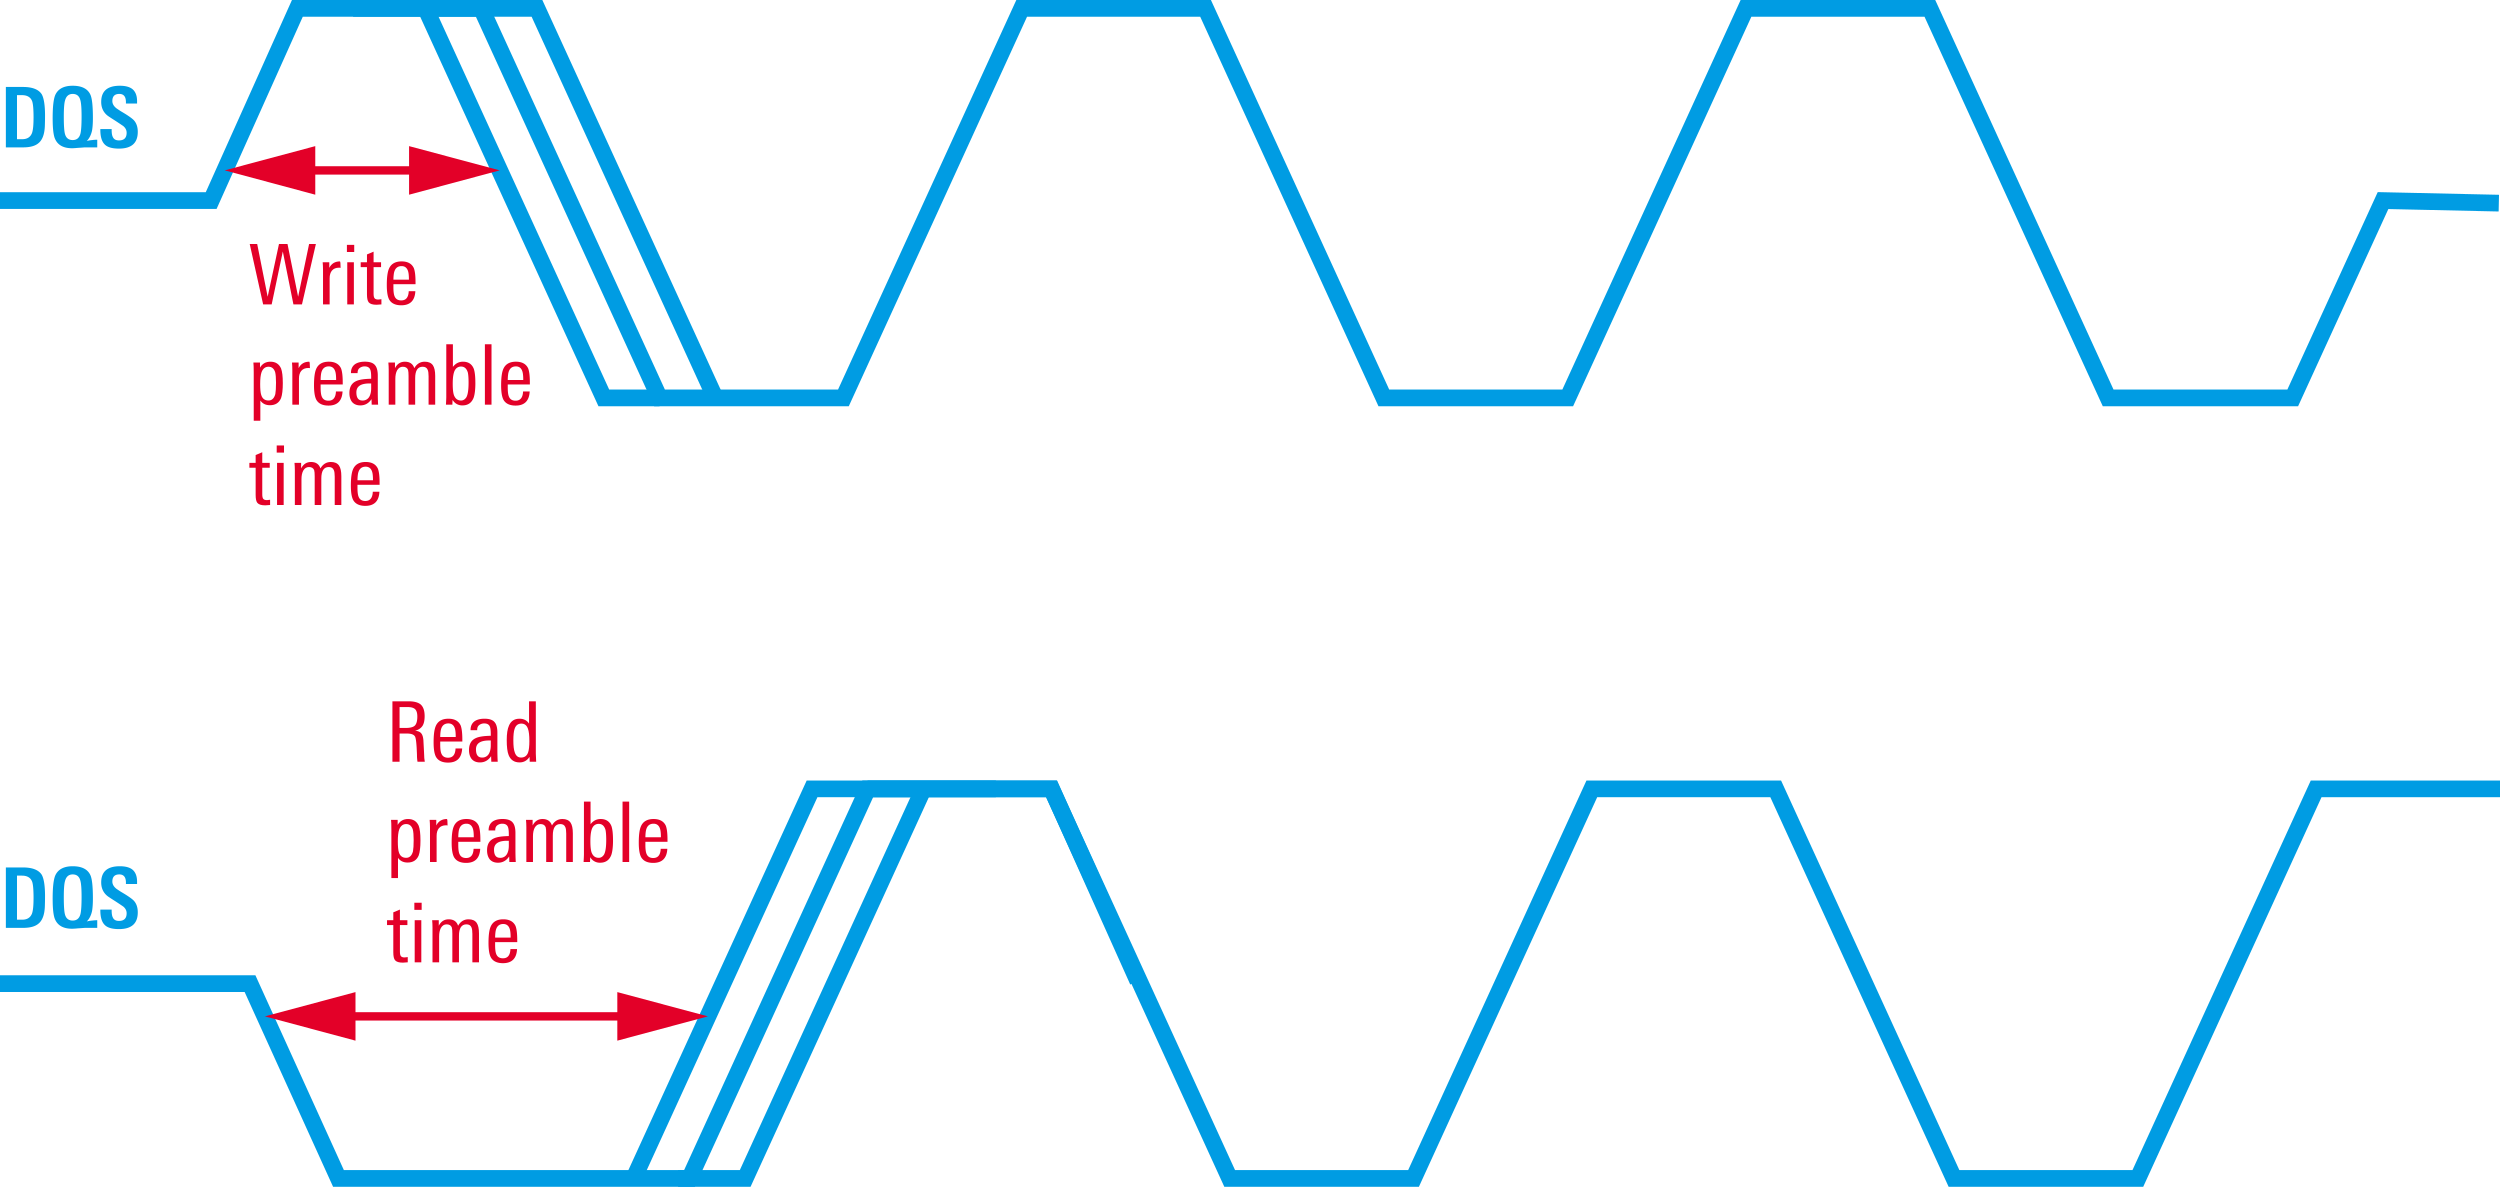 <svg xmlns="http://www.w3.org/2000/svg" xmlns:xlink="http://www.w3.org/1999/xlink" version="1.2" viewBox="0 0 224.352 106.504"><defs><symbol id="a" overflow="visible"><path d="M6.078-5.422L4.828 0h-.766L3.11-4.75 2.11 0h-.765L.14-5.422h.671L1.75-.688l1.016-4.734h.765l.953 4.734.985-4.734zm0 0"/></symbol><symbol id="b" overflow="visible"><path d="M2.078-3.281c-.062-.008-.105-.016-.125-.016-.293 0-.512.09-.656.266-.137.168-.203.398-.203.687V0H.5v-3.094c0-.25-.012-.476-.031-.687h.594v.5c.195-.383.515-.578.953-.578.039 0 .062.195.062.578zm0 0"/></symbol><symbol id="c" overflow="visible"><path d="M1.125-4.703H.469v-.64h.656zM1.094 0H.5v-3.781h.594zm0 0"/></symbol><symbol id="d" overflow="visible"><path d="M1.969 0c-.188.02-.336.031-.438.031-.343 0-.578-.07-.703-.218C.723-.314.672-.551.672-.907v-2.437H.109v-.437h.563v-.703l.594-.25v.953h.671v.437h-.671v2.375c0 .211.03.352.093.422.063.074.172.11.329.11.03 0 .125-.008.28-.032zm0 0"/></symbol><symbol id="e" overflow="visible"><path d="M2.938-1.813H.952v.266c0 .387.035.664.11.828.101.242.3.36.593.36.426 0 .649-.274.672-.829h.594C2.879-.344 2.457.079 1.656.079 1.125.078.758-.098.563-.453.425-.723.359-1.148.359-1.734c0-.676.063-1.16.188-1.454.187-.445.566-.671 1.14-.671.54 0 .907.199 1.094.593.102.25.156.68.156 1.282zm-.594-.406c0-.363-.028-.617-.078-.765-.094-.301-.29-.454-.579-.454-.406 0-.64.247-.703.735a3.71 3.71 0 00-.03.484zm0 0"/></symbol><symbol id="f" overflow="visible"><path d="M3.11-1.953c0 .625-.055 1.078-.157 1.36-.18.429-.512.64-1 .64-.375 0-.664-.14-.86-.422v1.813H.5v-4.344c0-.426-.012-.719-.031-.875h.594v.453c.207-.352.519-.531.937-.531.457 0 .773.203.953.609.102.273.156.703.156 1.297zM2.5-1.97c0-.437-.027-.754-.078-.953-.106-.32-.305-.484-.594-.484-.293 0-.5.164-.625.484-.086.242-.125.594-.125 1.063 0 .468.031.796.094.984.101.336.32.5.656.5.3 0 .504-.191.61-.578.039-.207.062-.547.062-1.016zm0 0"/></symbol><symbol id="g" overflow="visible"><path d="M2.844 0h-.578L2.25-.5c-.25.375-.586.563-1 .563C.926.063.676-.04.5-.25.344-.457.266-.723.266-1.047c0-.539.207-.898.625-1.078.27-.125.71-.191 1.328-.203v-.156c0-.313-.028-.532-.078-.657-.075-.195-.243-.296-.5-.296a.722.722 0 00-.47.156C1.056-3.187 1-3.047 1-2.86v.03H.406v-.03c0-.344.125-.602.375-.782.219-.144.508-.218.875-.218.438 0 .739.105.907.312.164.188.25.5.25.938v1.406c0 .45.007.851.03 1.203zm-.625-1.469v-.437h-.156c-.782 0-1.172.265-1.172.797 0 .492.18.734.546.734a.667.667 0 00.625-.36c.102-.187.157-.43.157-.734zm0 0"/></symbol><symbol id="h" overflow="visible"><path d="M4.672 0h-.594v-2.547c0-.27-.027-.46-.078-.578-.074-.188-.227-.281-.453-.281-.45 0-.672.344-.672 1.031V0h-.594v-2.578c0-.258-.015-.442-.047-.547-.074-.188-.23-.281-.468-.281-.22 0-.391.11-.516.328-.105.2-.156.453-.156.765V0H.5v-3.125c0-.227-.012-.445-.031-.656h.594v.5c.195-.383.492-.578.89-.578.438 0 .719.195.844.578.219-.383.531-.578.937-.578.344 0 .586.109.735.328.133.199.203.515.203.953zm0 0"/></symbol><symbol id="i" overflow="visible"><path d="M3.11-1.953c0 .594-.055 1.039-.157 1.328-.18.46-.512.688-1 .688a.984.984 0 01-.89-.5L1.046 0H.469C.489-.344.5-.582.5-.719v-4.703h.594v2.031c.238-.312.539-.468.906-.468.477 0 .8.214.969.64.094.274.14.696.14 1.266zM2.5-1.97c0-.414-.023-.718-.063-.906-.105-.363-.308-.547-.609-.547a.6.6 0 00-.516.266c-.156.219-.234.648-.234 1.281 0 .563.05.938.156 1.125.125.25.32.375.594.375.188 0 .344-.094.469-.281.133-.227.203-.664.203-1.313zm0 0"/></symbol><symbol id="j" overflow="visible"><path d="M1.094 0H.5v-5.422h.594zm0 0"/></symbol><symbol id="k" overflow="visible"><path d="M3.5 0h-.656a3.562 3.562 0 01-.047-.563c0-.093-.012-.332-.031-.718-.032-.532-.079-.852-.141-.969-.094-.188-.344-.281-.75-.281h-.64V0H.593v-5.422h1.453c.488 0 .848.094 1.078.281.238.211.36.559.36 1.047 0 .367-.06.649-.172.844-.137.23-.368.387-.688.469.281.023.473.11.578.265.094.125.149.325.172.594 0 .024.016.324.047.906.008.168.02.391.031.672.008.074.024.188.047.344zm-.672-4.063c0-.312-.07-.53-.203-.656-.137-.125-.36-.187-.672-.187h-.719v1.875h.532c.406 0 .68-.067.828-.203.156-.145.234-.422.234-.829zm0 0"/></symbol><symbol id="l" overflow="visible"><path d="M3 0h-.578l-.016-.438c-.219.336-.515.5-.89.5-.48 0-.809-.218-.985-.656C.414-.883.36-1.332.36-1.938c0-.582.067-1.019.204-1.312.175-.406.488-.61.937-.61.383 0 .672.15.86.438v-2h.609v4.703c0 .137.008.375.031.719zm-.61-1.86c0-.507-.042-.874-.124-1.093-.106-.313-.305-.469-.594-.469-.305 0-.508.164-.61.485-.074.218-.109.558-.109 1.015 0 .492.04.852.125 1.078.102.313.29.469.563.469.32 0 .535-.156.64-.469.07-.207.11-.547.11-1.015zm0 0"/></symbol><symbol id="n" overflow="visible"><path d="M3.016-2.64c0-.77-.043-1.27-.125-1.5-.137-.364-.446-.548-.922-.548H1.53v3.954H2c.438 0 .727-.18.875-.547.094-.258.14-.711.14-1.36zm1.03-.204c0 .344-.007.64-.015.89a3.84 3.84 0 01-.062.595c-.086.449-.258.777-.516.984-.293.25-.75.375-1.375.375H.531v-5.422h1.531c.844 0 1.407.219 1.688.656.195.344.297.985.297 1.922zm0 0"/></symbol><symbol id="o" overflow="visible"><path d="M2.938-2.781c0-.739-.04-1.223-.11-1.453-.094-.375-.324-.563-.687-.563-.356 0-.586.2-.688.594-.074.242-.11.726-.11 1.453 0 .793.036 1.313.11 1.563.102.355.332.53.688.53.351 0 .582-.179.687-.546.07-.238.11-.766.11-1.578zM3.562 0h-.328c-.117.008-.257.02-.421.031-.157.008-.297.02-.422.032-.118.007-.215.015-.297.015C1.32.078.813-.195.563-.75c-.149-.32-.22-.945-.22-1.875 0-1.02.079-1.71.235-2.078.25-.55.77-.828 1.563-.828.82 0 1.351.273 1.593.812.145.324.22 1.016.22 2.078 0 .493-.028.871-.079 1.141-.086.387-.242.695-.469.922a3.12 3.12 0 01.485-.078c.156-.02.304-.031.453-.031V0zm0 0"/></symbol><symbol id="p" overflow="visible"><path d="M3.594-1.39c0 1-.563 1.5-1.688 1.5C1.281.11.848-.02.61-.282.36-.54.234-.973.234-1.578v-.063H1.25v.079c0 .292.035.507.11.64.093.2.273.297.546.297.457 0 .688-.227.688-.688 0-.238-.106-.44-.313-.609a46.95 46.95 0 00-.703-.469c-.23-.144-.422-.27-.578-.375a1.58 1.58 0 01-.313-.265c-.25-.281-.375-.63-.375-1.047 0-.969.555-1.453 1.672-1.453.508 0 .891.105 1.141.312.27.23.406.59.406 1.078v.204h-1v-.126c0-.488-.199-.734-.594-.734-.417 0-.625.215-.625.64 0 .243.125.462.375.657.125.086.25.168.375.25.126.074.254.152.391.234.438.274.711.48.828.625.207.25.313.586.313 1zm0 0"/></symbol></defs><path d="M0 18h18.95L26.687.75h16.5l16 34.96h16.5l16-34.96h16.5l16 34.96h16.5l16-34.96h16.5l16 34.96h16.562L213.855 18l10.391.23" fill="none" stroke="#009ce3" stroke-width="1.5" stroke-miterlimit="10"/><path d="M31.688.75h16.5l16 34.96" fill="none" stroke="#009ce3" stroke-width="1.5" stroke-miterlimit="10"/><path d="M38.188.75l16 34.96h5" fill="none" stroke="#009ce3" stroke-width="1.5" stroke-miterlimit="10"/><path d="M38.2 15.293H26.808" fill="none" stroke="#e30028" stroke-width=".75" stroke-miterlimit="10"/><path d="M36.71 13.113l8.134 2.176-8.133 2.184zm0 0M28.293 13.113l-8.129 2.176 8.129 2.184zm0 0" fill="#e30028"/><path d="M77.852 70.793h16.5l16 34.96h16.5l16-34.96h16.5l16 34.96h16.5l16-34.96h16.5" fill="none" stroke="#009ce3" stroke-width="1.5" stroke-miterlimit="10"/><path d="M102.113 88.043l-7.738-17.25h-16.5l-16 34.96h-31.5l-7.938-17.48H0" fill="none" stroke="#009ce3" stroke-width="1.5" stroke-miterlimit="10"/><path d="M89.375 70.793h-16.5l-16 34.96" fill="none" stroke="#009ce3" stroke-width="1.5" stroke-miterlimit="10"/><path d="M82.875 70.793l-16 34.96h-6.023" fill="none" stroke="#009ce3" stroke-width="1.5" stroke-miterlimit="10"/><path d="M30.414 91.21h26.469" fill="none" stroke="#e30028" stroke-width=".75" stroke-miterlimit="10"/><path d="M31.902 93.39l-8.132-2.18 8.132-2.179zm0 0M55.398 93.39l8.13-2.18-8.13-2.179zm0 0" fill="#e30028"/><g fill="#e30028" transform="translate(-49.406 -89.668)"><use height="100%" width="100%" y="116.986" x="71.676" xlink:href="#a"/><use height="100%" width="100%" y="116.986" x="77.894" xlink:href="#b"/><use height="100%" width="100%" y="116.986" x="80.069" xlink:href="#c"/><use height="100%" width="100%" y="116.986" x="81.666" xlink:href="#d"/><use height="100%" width="100%" y="116.986" x="83.759" xlink:href="#e"/></g><g fill="#e30028" transform="translate(-49.406 -89.668)"><use height="100%" width="100%" y="125.986" x="71.676" xlink:href="#f"/><use height="100%" width="100%" y="125.986" x="75.141" xlink:href="#b"/></g><g fill="#e30028" transform="translate(-49.406 -89.668)"><use height="100%" width="100%" y="125.986" x="77.226" xlink:href="#e"/><use height="100%" width="100%" y="125.986" x="80.496" xlink:href="#g"/><use height="100%" width="100%" y="125.986" x="83.789" xlink:href="#h"/><use height="100%" width="100%" y="125.986" x="88.956" xlink:href="#i"/><use height="100%" width="100%" y="125.986" x="92.421" xlink:href="#j"/><use height="100%" width="100%" y="125.986" x="94.019" xlink:href="#e"/></g><g fill="#e30028" transform="translate(-49.406 -89.668)"><use height="100%" width="100%" y="134.986" x="71.676" xlink:href="#d"/><use height="100%" width="100%" y="134.986" x="73.769" xlink:href="#c"/><use height="100%" width="100%" y="134.986" x="75.366" xlink:href="#h"/><use height="100%" width="100%" y="134.986" x="80.534" xlink:href="#e"/></g><g fill="#e30028" transform="translate(-49.406 -89.668)"><use height="100%" width="100%" y="158.026" x="84.029" xlink:href="#k"/><use height="100%" width="100%" y="158.026" x="87.959" xlink:href="#e"/><use height="100%" width="100%" y="158.026" x="91.229" xlink:href="#g"/><use height="100%" width="100%" y="158.026" x="94.521" xlink:href="#l"/></g><g fill="#e30028" transform="translate(-49.406 -89.668)"><use height="100%" width="100%" y="167.026" x="84.029" xlink:href="#f"/><use height="100%" width="100%" y="167.026" x="87.494" xlink:href="#b"/></g><g fill="#e30028" transform="translate(-49.406 -89.668)"><use height="100%" width="100%" y="167.026" x="89.579" xlink:href="#e"/><use height="100%" width="100%" y="167.026" x="92.849" xlink:href="#g"/><use height="100%" width="100%" y="167.026" x="96.141" xlink:href="#h"/><use height="100%" width="100%" y="167.026" x="101.309" xlink:href="#i"/><use height="100%" width="100%" y="167.026" x="104.774" xlink:href="#j"/><use height="100%" width="100%" y="167.026" x="106.371" xlink:href="#e"/><use height="100%" width="100%" y="167.026" x="109.641" xlink:href="#m"/></g><g fill="#e30028" transform="translate(-49.406 -89.668)"><use height="100%" width="100%" y="176.026" x="84.029" xlink:href="#d"/><use height="100%" width="100%" y="176.026" x="86.121" xlink:href="#c"/><use height="100%" width="100%" y="176.026" x="87.719" xlink:href="#h"/><use height="100%" width="100%" y="176.026" x="92.886" xlink:href="#e"/></g><g fill="#009ce3" transform="translate(-49.406 -89.668)"><use height="100%" width="100%" y="102.894" x="49.401" xlink:href="#n"/><use height="100%" width="100%" y="102.894" x="53.789" xlink:href="#o"/><use height="100%" width="100%" y="102.894" x="58.176" xlink:href="#p"/></g><g fill="#009ce3" transform="translate(-49.406 -89.668)"><use height="100%" width="100%" y="172.936" x="49.401" xlink:href="#n"/><use height="100%" width="100%" y="172.936" x="53.789" xlink:href="#o"/><use height="100%" width="100%" y="172.936" x="58.176" xlink:href="#p"/></g></svg>